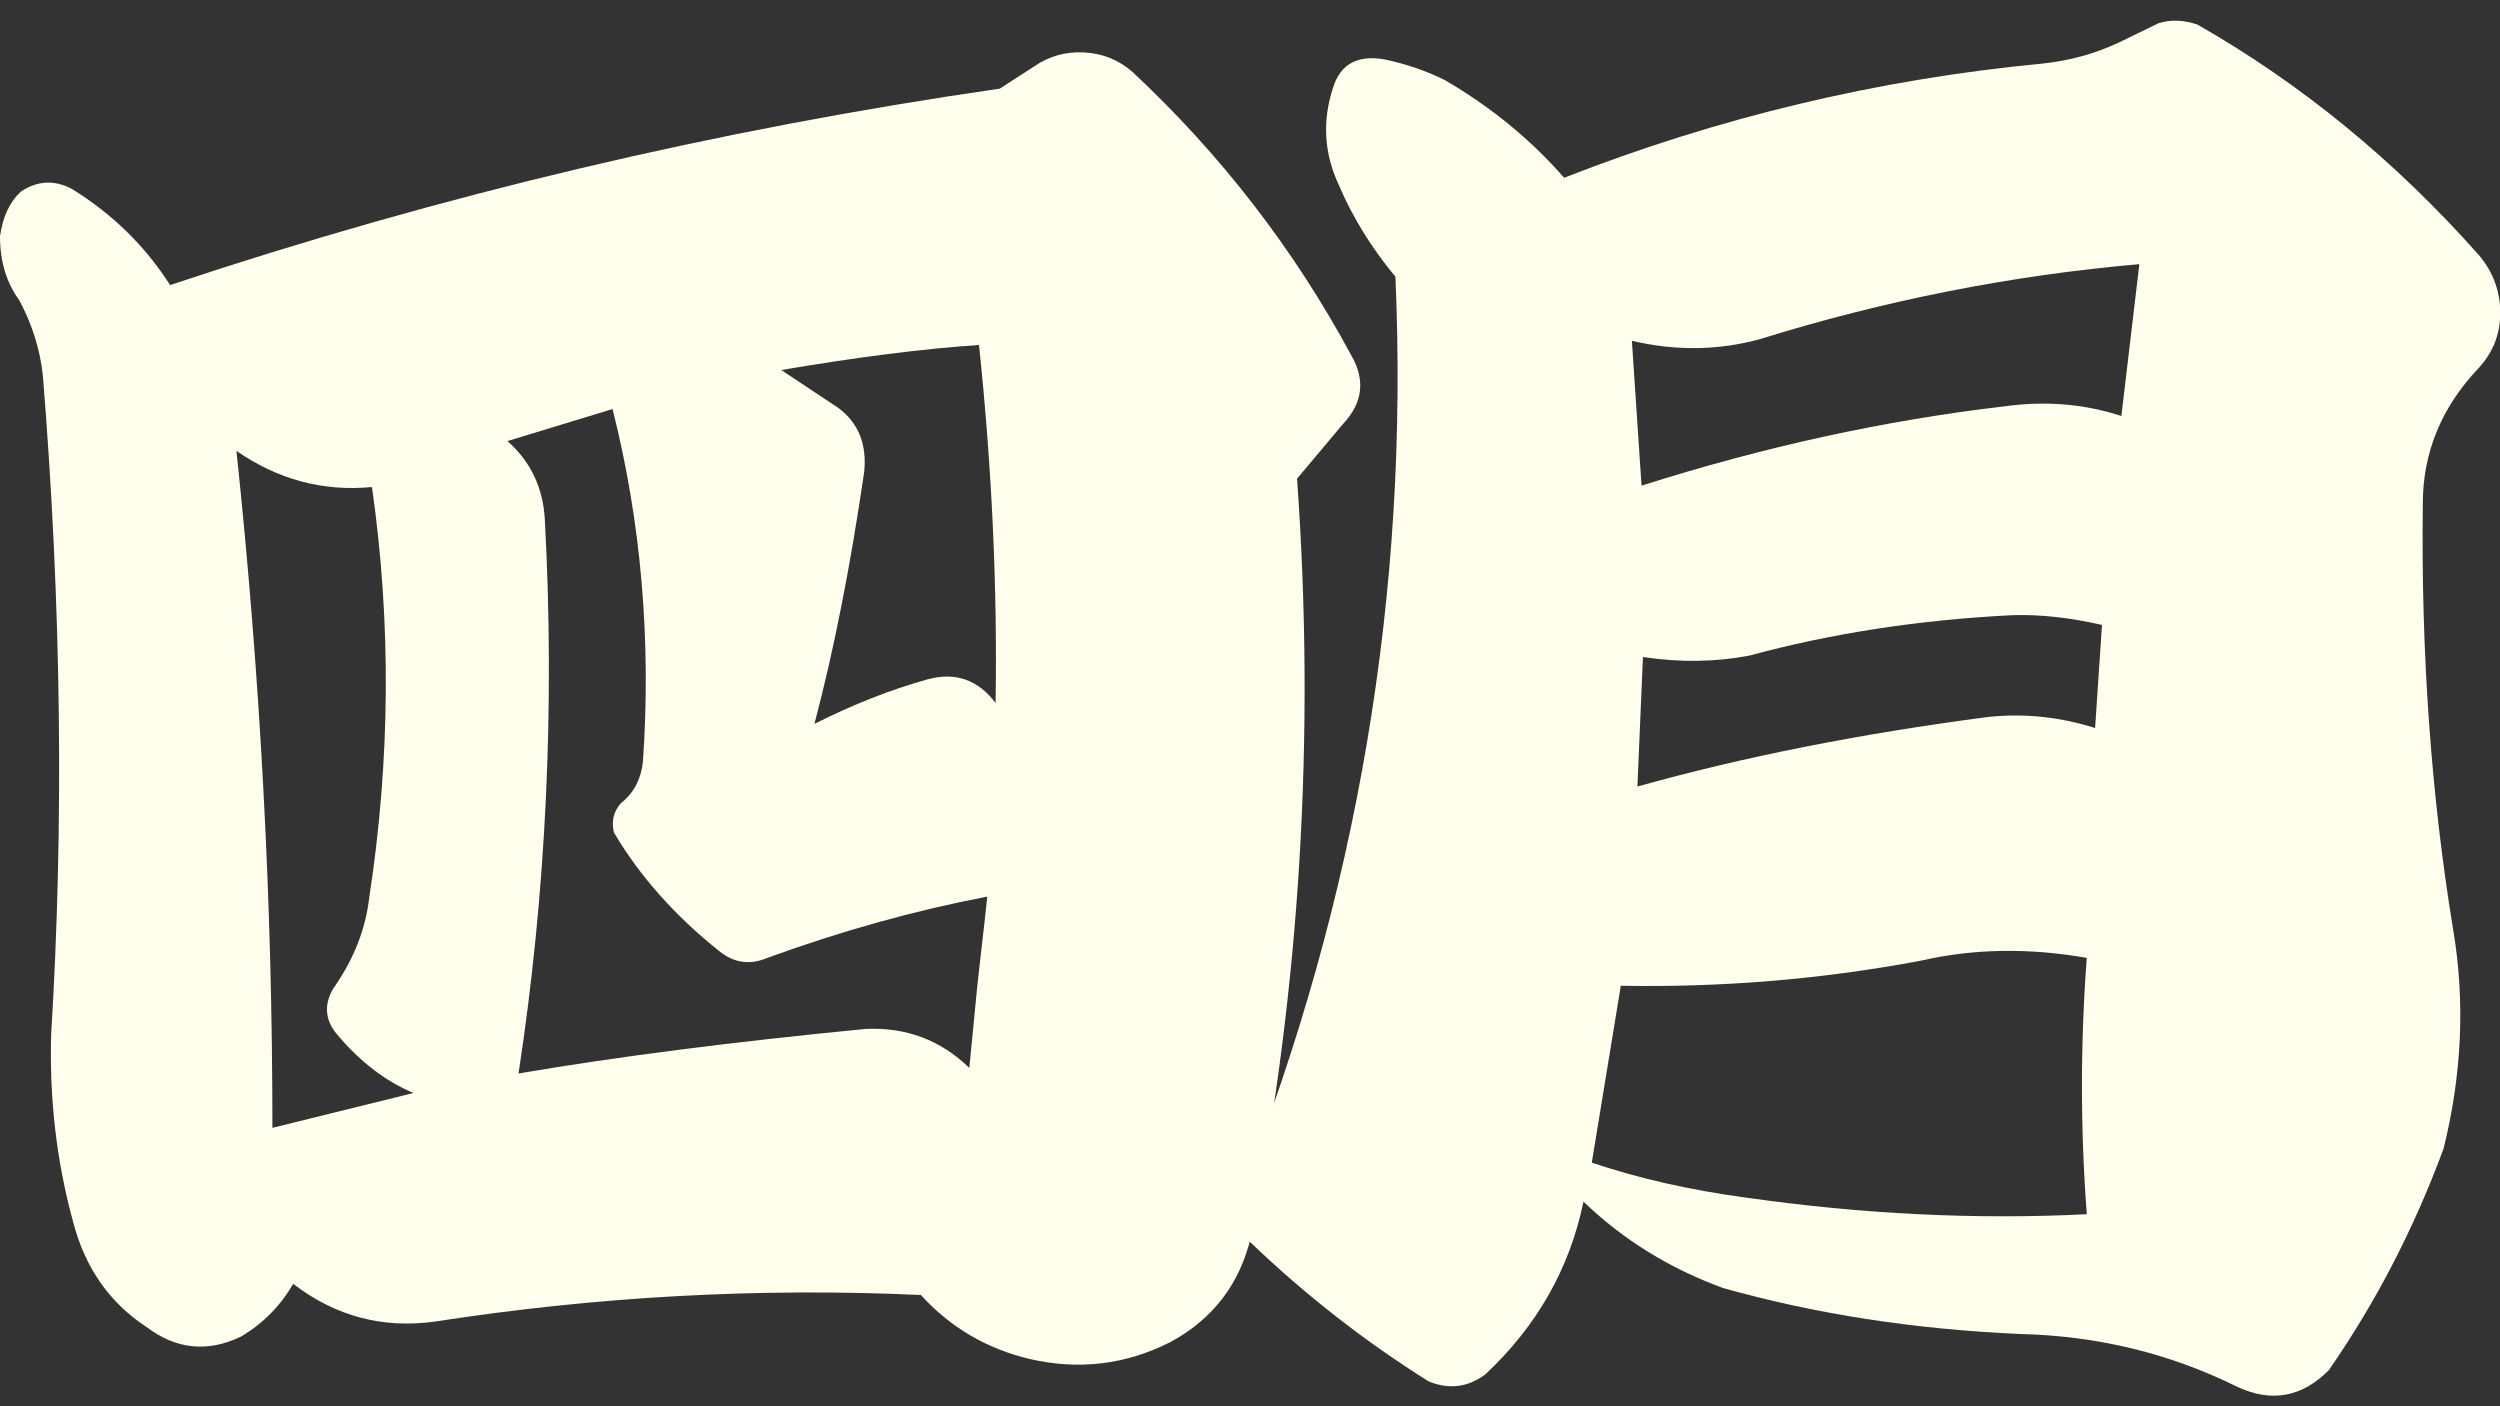 <svg width="80" height="45" viewBox="0 0 80 45" fill="none" xmlns="http://www.w3.org/2000/svg">
<rect x="0" y="0" width="80" height="45" fill="#333333" stroke="none"/>
<g clip-path="url(#clip0_422_3748)">
<path d="M52.22 10.905L52.529 15.541C56.453 14.293 60.332 13.446 64.167 13C65.465 12.822 66.704 12.926 67.884 13.312L68.459 8.453C64.359 8.81 60.302 9.612 56.291 10.86C54.963 11.217 53.606 11.232 52.22 10.905ZM52.574 21.024L52.397 25.169C55.789 24.218 59.535 23.476 63.636 22.941C64.786 22.822 65.922 22.941 67.043 23.297L67.264 19.998C66.232 19.761 65.273 19.657 64.388 19.686C61.409 19.835 58.606 20.266 55.981 20.979C54.889 21.187 53.754 21.202 52.574 21.024ZM51.866 31.544L50.937 37.205C52.441 37.71 54.078 38.082 55.848 38.32C59.594 38.855 63.237 39.033 66.777 38.855C66.571 36.12 66.571 33.386 66.777 30.652C64.919 30.326 63.149 30.355 61.468 30.741C58.311 31.336 55.111 31.603 51.866 31.544ZM50.052 5.689C54.978 3.758 60.081 2.539 65.361 2.034C66.217 1.945 67.028 1.722 67.795 1.365L69.078 0.741C69.462 0.622 69.875 0.637 70.317 0.786C73.651 2.688 76.659 5.154 79.344 8.186C79.786 8.721 80.008 9.33 80.008 10.013C80.008 10.697 79.772 11.291 79.3 11.796C78.12 13.045 77.53 14.486 77.53 16.12C77.471 20.905 77.795 25.452 78.503 29.761C78.887 32.049 78.783 34.382 78.193 36.759C77.249 39.315 76.025 41.678 74.521 43.847C73.665 44.709 72.692 44.887 71.6 44.382C69.447 43.312 67.131 42.748 64.653 42.688C61.261 42.539 58.09 42.049 55.14 41.217C53.429 40.593 51.94 39.672 50.671 38.453C50.229 40.593 49.181 42.435 47.529 43.981C46.969 44.397 46.364 44.471 45.715 44.204C43.68 42.926 41.792 41.455 40.052 39.791C39.521 39.345 39.403 38.81 39.698 38.186C43.444 28.706 45.096 18.929 44.653 8.854C43.886 7.933 43.282 6.952 42.839 5.912C42.367 4.902 42.308 3.862 42.662 2.792C42.898 2.049 43.444 1.752 44.299 1.9C45.007 2.049 45.656 2.272 46.246 2.569C47.721 3.431 48.99 4.471 50.052 5.689Z" fill="#FFFFED"/>
<path d="M25 11.841L26.814 13.045C27.463 13.52 27.744 14.204 27.655 15.095C27.213 18.126 26.682 20.816 26.062 23.164C27.301 22.54 28.511 22.064 29.69 21.737C30.575 21.499 31.298 21.752 31.859 22.495C31.918 18.78 31.741 14.961 31.328 11.039C29.558 11.158 27.448 11.425 25 11.841ZM7.566 14.427C8.333 21.678 8.717 28.899 8.717 36.091L13.23 34.976C12.316 34.59 11.49 33.951 10.752 33.06C10.398 32.614 10.369 32.138 10.664 31.633C11.313 30.712 11.696 29.746 11.814 28.736C12.493 24.308 12.522 19.924 11.903 15.585C10.339 15.734 8.894 15.348 7.566 14.427ZM16.239 14.114C16.977 14.768 17.375 15.6 17.434 16.611C17.758 22.643 17.478 28.557 16.593 34.352C19.72 33.817 23.422 33.342 27.699 32.926C28.997 32.866 30.103 33.282 31.018 34.174C31.047 33.877 31.136 32.971 31.283 31.455C31.46 29.91 31.564 28.988 31.593 28.691C29.263 29.137 26.918 29.791 24.558 30.652C23.997 30.89 23.481 30.816 23.009 30.43C21.593 29.3 20.472 28.037 19.646 26.641C19.558 26.284 19.631 25.972 19.867 25.704C20.28 25.378 20.516 24.932 20.575 24.367C20.841 20.474 20.516 16.715 19.602 13.089L16.239 14.114ZM5.443 9.122C14.086 6.239 22.935 4.144 31.991 2.837L33.097 2.123C33.569 1.796 34.1 1.648 34.691 1.678C35.28 1.707 35.797 1.915 36.239 2.302C39.071 4.947 41.401 7.963 43.23 11.351C43.702 12.153 43.614 12.896 42.965 13.58L41.505 15.318C42.095 23.52 41.608 31.589 40.044 39.523C39.691 41.069 38.82 42.213 37.434 42.956C36.018 43.669 34.528 43.847 32.965 43.491C31.578 43.164 30.413 42.48 29.469 41.44C24.307 41.202 19.13 41.485 13.938 42.287C12.257 42.525 10.738 42.124 9.381 41.083C8.968 41.797 8.407 42.361 7.699 42.777C6.637 43.283 5.634 43.179 4.69 42.465C3.51 41.693 2.729 40.578 2.345 39.122C1.814 37.19 1.578 35.184 1.637 33.104C2.05 26.328 1.962 19.3 1.372 12.019C1.283 11.187 1.032 10.385 0.619 9.612C0.206 9.048 0 8.364 0 7.562C0.088 6.938 0.31 6.462 0.664 6.135C1.195 5.779 1.74 5.749 2.301 6.046C3.599 6.848 4.646 7.874 5.443 9.122Z" fill="#FFFFED"/>
</g>
<defs>
<clipPath id="clip0_422_3748">
<rect width="80" height="44" fill="white" transform="translate(0 0.662)"/>
</clipPath>
</defs>
</svg>
